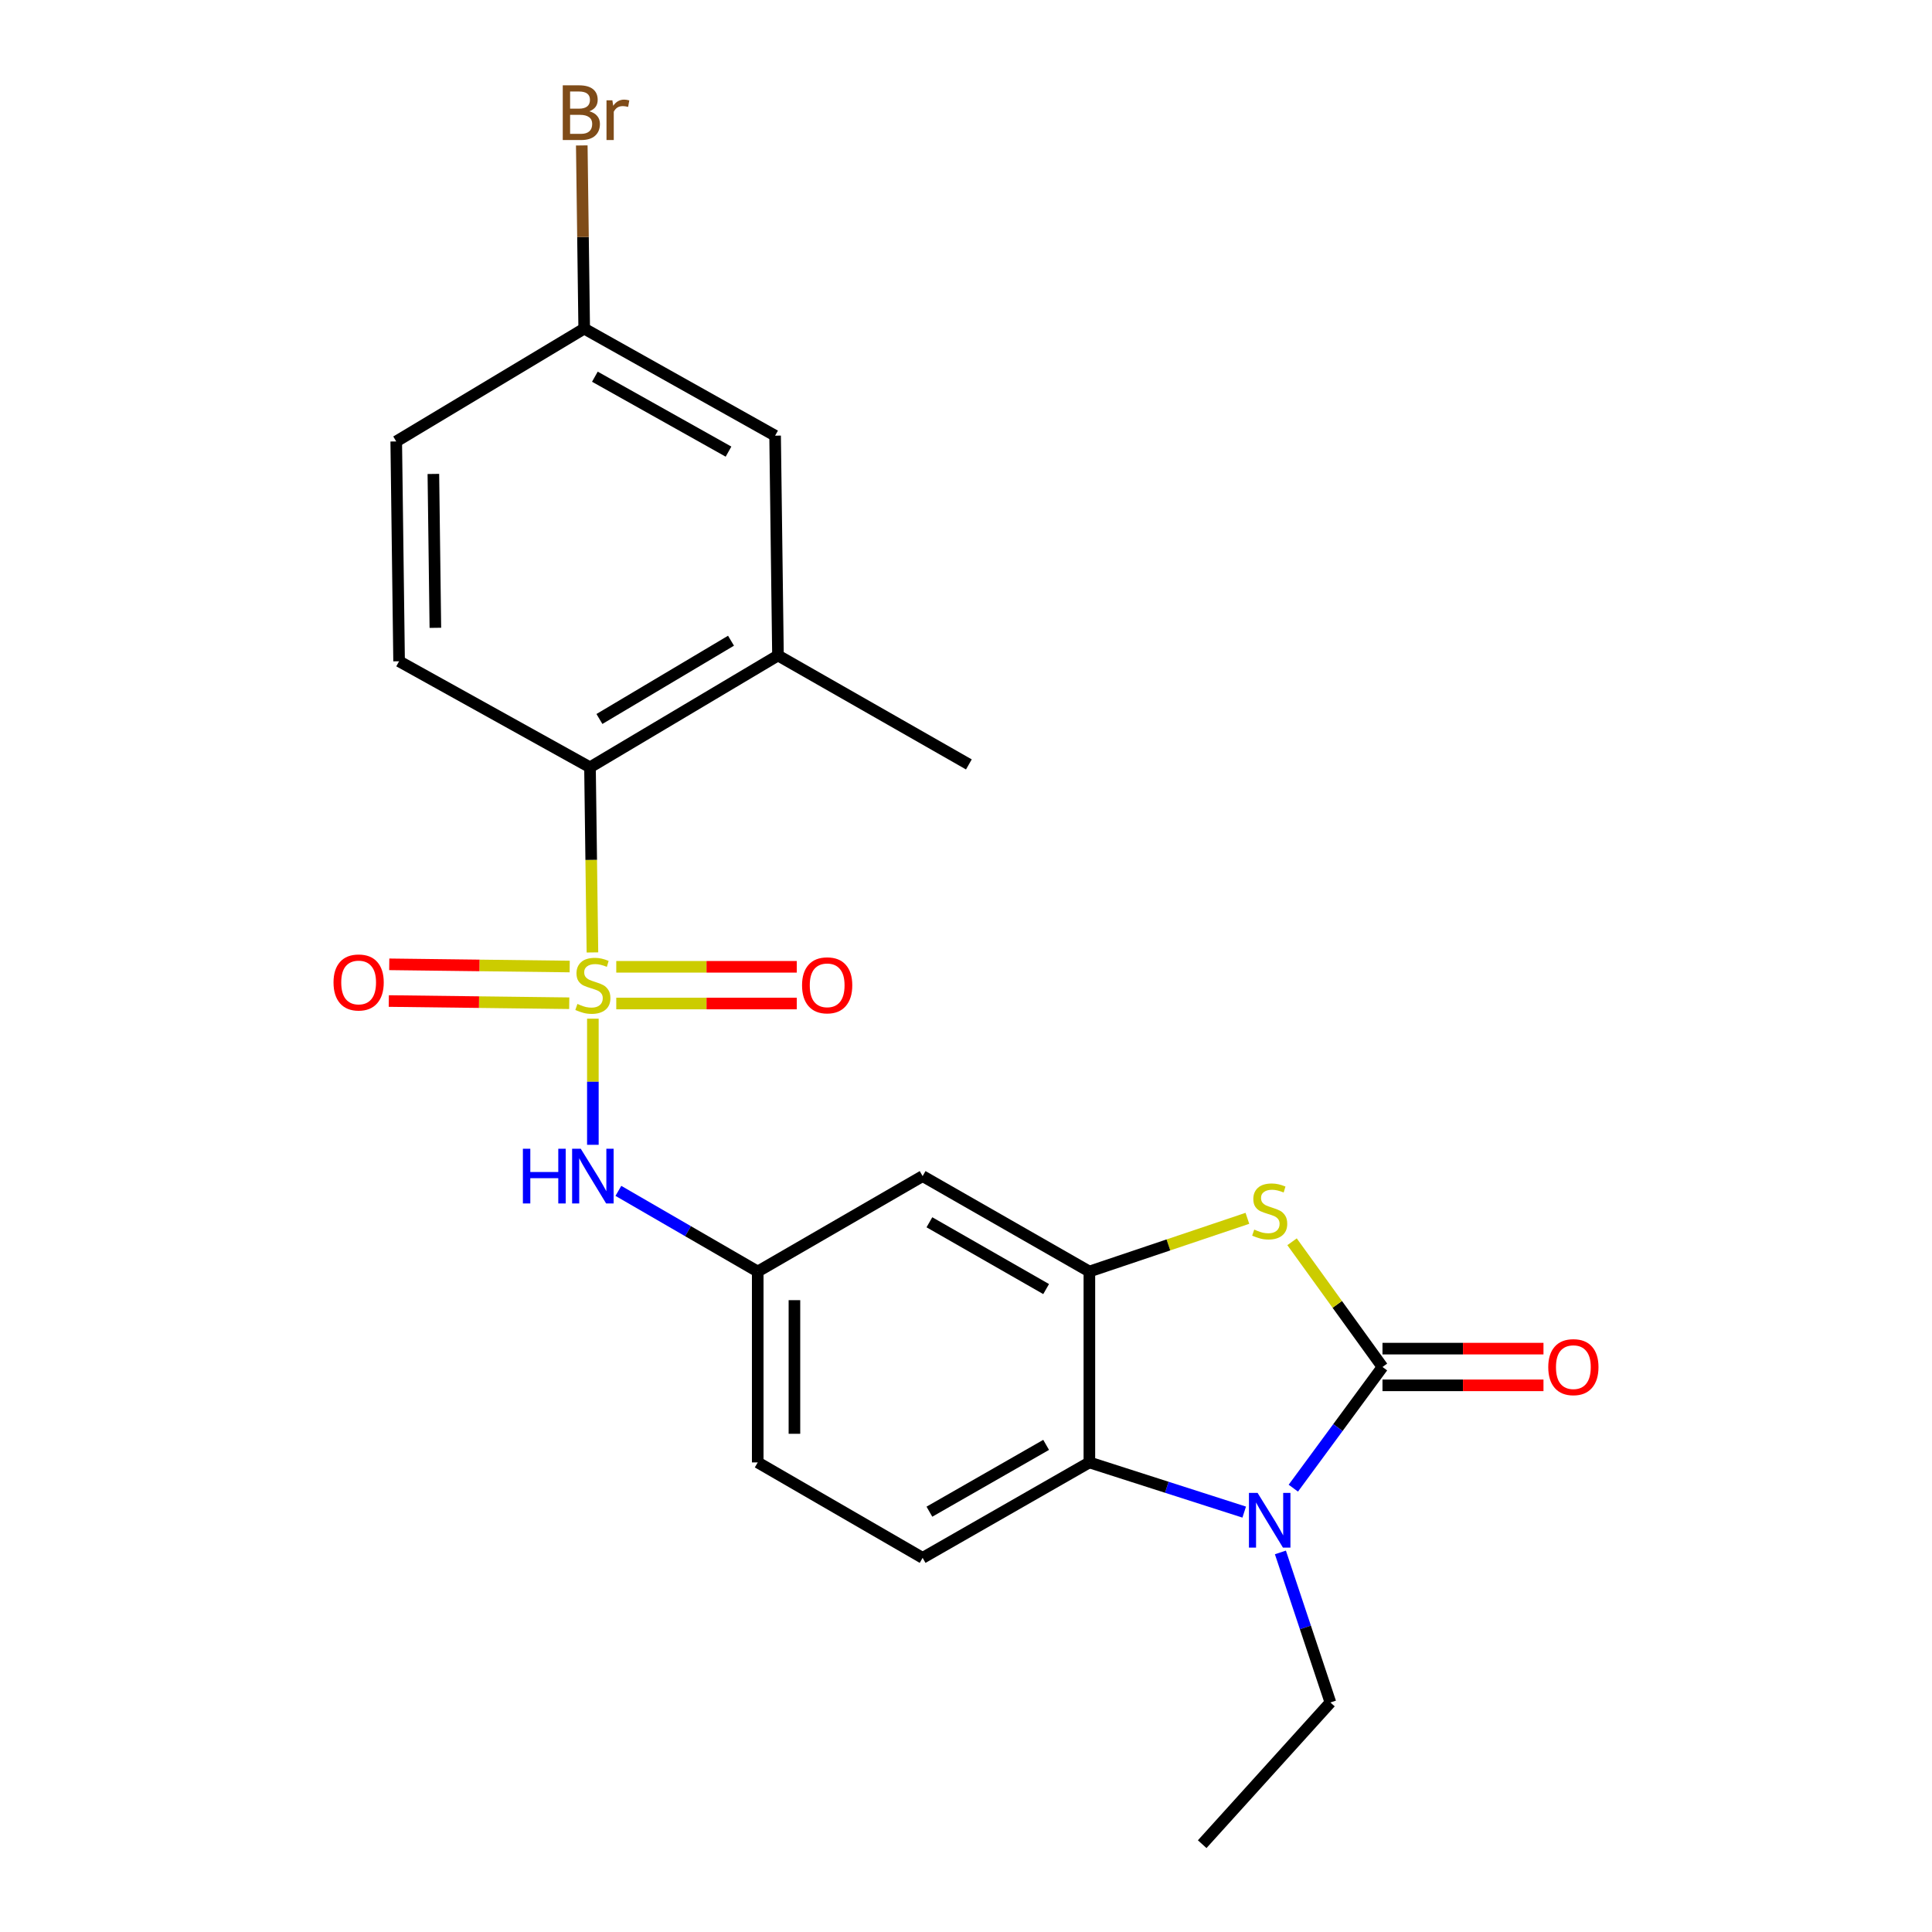<?xml version='1.0' encoding='iso-8859-1'?>
<svg version='1.1' baseProfile='full'
              xmlns='http://www.w3.org/2000/svg'
                      xmlns:rdkit='http://www.rdkit.org/xml'
                      xmlns:xlink='http://www.w3.org/1999/xlink'
                  xml:space='preserve'
width='1000px' height='1000px' viewBox='0 0 1000 1000'>
<!-- END OF HEADER -->
<rect style='opacity:1.0;fill:#FFFFFF;stroke:none' width='1000' height='1000' x='0' y='0'> </rect>
<path class='bond-5' d='M 306.643,492.979 L 306.011,445.067' style='fill:none;fill-rule:evenodd;stroke:#CCCC00;stroke-width:6px;stroke-linecap:butt;stroke-linejoin:miter;stroke-opacity:1' />
<path class='bond-5' d='M 306.011,445.067 L 305.379,397.155' style='fill:none;fill-rule:evenodd;stroke:#000000;stroke-width:6px;stroke-linecap:butt;stroke-linejoin:miter;stroke-opacity:1' />
<path class='bond-6' d='M 306.867,527.269 L 306.867,559.911' style='fill:none;fill-rule:evenodd;stroke:#CCCC00;stroke-width:6px;stroke-linecap:butt;stroke-linejoin:miter;stroke-opacity:1' />
<path class='bond-6' d='M 306.867,559.911 L 306.867,592.552' style='fill:none;fill-rule:evenodd;stroke:#0000FF;stroke-width:6px;stroke-linecap:butt;stroke-linejoin:miter;stroke-opacity:1' />
<path class='bond-9' d='M 294.872,500.272 L 248.171,499.702' style='fill:none;fill-rule:evenodd;stroke:#CCCC00;stroke-width:6px;stroke-linecap:butt;stroke-linejoin:miter;stroke-opacity:1' />
<path class='bond-9' d='M 248.171,499.702 L 201.471,499.133' style='fill:none;fill-rule:evenodd;stroke:#FF0000;stroke-width:6px;stroke-linecap:butt;stroke-linejoin:miter;stroke-opacity:1' />
<path class='bond-9' d='M 294.64,519.27 L 247.94,518.701' style='fill:none;fill-rule:evenodd;stroke:#CCCC00;stroke-width:6px;stroke-linecap:butt;stroke-linejoin:miter;stroke-opacity:1' />
<path class='bond-9' d='M 247.94,518.701 L 201.24,518.132' style='fill:none;fill-rule:evenodd;stroke:#FF0000;stroke-width:6px;stroke-linecap:butt;stroke-linejoin:miter;stroke-opacity:1' />
<path class='bond-10' d='M 318.979,519.418 L 365.694,519.418' style='fill:none;fill-rule:evenodd;stroke:#CCCC00;stroke-width:6px;stroke-linecap:butt;stroke-linejoin:miter;stroke-opacity:1' />
<path class='bond-10' d='M 365.694,519.418 L 412.41,519.418' style='fill:none;fill-rule:evenodd;stroke:#FF0000;stroke-width:6px;stroke-linecap:butt;stroke-linejoin:miter;stroke-opacity:1' />
<path class='bond-10' d='M 318.979,500.418 L 365.694,500.418' style='fill:none;fill-rule:evenodd;stroke:#CCCC00;stroke-width:6px;stroke-linecap:butt;stroke-linejoin:miter;stroke-opacity:1' />
<path class='bond-10' d='M 365.694,500.418 L 412.41,500.418' style='fill:none;fill-rule:evenodd;stroke:#FF0000;stroke-width:6px;stroke-linecap:butt;stroke-linejoin:miter;stroke-opacity:1' />
<path class='bond-0' d='M 715.574,707.548 L 692.169,675.143' style='fill:none;fill-rule:evenodd;stroke:#000000;stroke-width:6px;stroke-linecap:butt;stroke-linejoin:miter;stroke-opacity:1' />
<path class='bond-0' d='M 692.169,675.143 L 668.765,642.738' style='fill:none;fill-rule:evenodd;stroke:#CCCC00;stroke-width:6px;stroke-linecap:butt;stroke-linejoin:miter;stroke-opacity:1' />
<path class='bond-12' d='M 715.574,717.048 L 757.238,717.048' style='fill:none;fill-rule:evenodd;stroke:#000000;stroke-width:6px;stroke-linecap:butt;stroke-linejoin:miter;stroke-opacity:1' />
<path class='bond-12' d='M 757.238,717.048 L 798.903,717.048' style='fill:none;fill-rule:evenodd;stroke:#FF0000;stroke-width:6px;stroke-linecap:butt;stroke-linejoin:miter;stroke-opacity:1' />
<path class='bond-12' d='M 715.574,698.048 L 757.238,698.048' style='fill:none;fill-rule:evenodd;stroke:#000000;stroke-width:6px;stroke-linecap:butt;stroke-linejoin:miter;stroke-opacity:1' />
<path class='bond-12' d='M 757.238,698.048 L 798.903,698.048' style='fill:none;fill-rule:evenodd;stroke:#FF0000;stroke-width:6px;stroke-linecap:butt;stroke-linejoin:miter;stroke-opacity:1' />
<path class='bond-25' d='M 715.574,707.548 L 692.498,738.909' style='fill:none;fill-rule:evenodd;stroke:#000000;stroke-width:6px;stroke-linecap:butt;stroke-linejoin:miter;stroke-opacity:1' />
<path class='bond-25' d='M 692.498,738.909 L 669.423,770.271' style='fill:none;fill-rule:evenodd;stroke:#0000FF;stroke-width:6px;stroke-linecap:butt;stroke-linejoin:miter;stroke-opacity:1' />
<path class='bond-1' d='M 644.001,782.661 L 603.931,769.804' style='fill:none;fill-rule:evenodd;stroke:#0000FF;stroke-width:6px;stroke-linecap:butt;stroke-linejoin:miter;stroke-opacity:1' />
<path class='bond-1' d='M 603.931,769.804 L 563.86,756.947' style='fill:none;fill-rule:evenodd;stroke:#000000;stroke-width:6px;stroke-linecap:butt;stroke-linejoin:miter;stroke-opacity:1' />
<path class='bond-18' d='M 662.738,803.538 L 675.677,842.367' style='fill:none;fill-rule:evenodd;stroke:#0000FF;stroke-width:6px;stroke-linecap:butt;stroke-linejoin:miter;stroke-opacity:1' />
<path class='bond-18' d='M 675.677,842.367 L 688.615,881.196' style='fill:none;fill-rule:evenodd;stroke:#000000;stroke-width:6px;stroke-linecap:butt;stroke-linejoin:miter;stroke-opacity:1' />
<path class='bond-2' d='M 645.65,630.6 L 604.755,644.369' style='fill:none;fill-rule:evenodd;stroke:#CCCC00;stroke-width:6px;stroke-linecap:butt;stroke-linejoin:miter;stroke-opacity:1' />
<path class='bond-2' d='M 604.755,644.369 L 563.86,658.138' style='fill:none;fill-rule:evenodd;stroke:#000000;stroke-width:6px;stroke-linecap:butt;stroke-linejoin:miter;stroke-opacity:1' />
<path class='bond-3' d='M 563.86,658.138 L 477.549,608.749' style='fill:none;fill-rule:evenodd;stroke:#000000;stroke-width:6px;stroke-linecap:butt;stroke-linejoin:miter;stroke-opacity:1' />
<path class='bond-3' d='M 541.477,667.22 L 481.059,632.648' style='fill:none;fill-rule:evenodd;stroke:#000000;stroke-width:6px;stroke-linecap:butt;stroke-linejoin:miter;stroke-opacity:1' />
<path class='bond-24' d='M 563.86,658.138 L 563.86,756.947' style='fill:none;fill-rule:evenodd;stroke:#000000;stroke-width:6px;stroke-linecap:butt;stroke-linejoin:miter;stroke-opacity:1' />
<path class='bond-4' d='M 563.86,756.947 L 477.549,806.347' style='fill:none;fill-rule:evenodd;stroke:#000000;stroke-width:6px;stroke-linecap:butt;stroke-linejoin:miter;stroke-opacity:1' />
<path class='bond-4' d='M 541.476,747.867 L 481.058,782.447' style='fill:none;fill-rule:evenodd;stroke:#000000;stroke-width:6px;stroke-linecap:butt;stroke-linejoin:miter;stroke-opacity:1' />
<path class='bond-7' d='M 305.379,397.155 L 402.679,339.279' style='fill:none;fill-rule:evenodd;stroke:#000000;stroke-width:6px;stroke-linecap:butt;stroke-linejoin:miter;stroke-opacity:1' />
<path class='bond-7' d='M 310.261,372.144 L 378.371,331.631' style='fill:none;fill-rule:evenodd;stroke:#000000;stroke-width:6px;stroke-linecap:butt;stroke-linejoin:miter;stroke-opacity:1' />
<path class='bond-13' d='M 305.379,397.155 L 206.569,342.277' style='fill:none;fill-rule:evenodd;stroke:#000000;stroke-width:6px;stroke-linecap:butt;stroke-linejoin:miter;stroke-opacity:1' />
<path class='bond-14' d='M 320.072,616.392 L 356.135,637.265' style='fill:none;fill-rule:evenodd;stroke:#0000FF;stroke-width:6px;stroke-linecap:butt;stroke-linejoin:miter;stroke-opacity:1' />
<path class='bond-14' d='M 356.135,637.265 L 392.197,658.138' style='fill:none;fill-rule:evenodd;stroke:#000000;stroke-width:6px;stroke-linecap:butt;stroke-linejoin:miter;stroke-opacity:1' />
<path class='bond-15' d='M 402.679,339.279 L 401.19,225.502' style='fill:none;fill-rule:evenodd;stroke:#000000;stroke-width:6px;stroke-linecap:butt;stroke-linejoin:miter;stroke-opacity:1' />
<path class='bond-21' d='M 402.679,339.279 L 501.488,395.666' style='fill:none;fill-rule:evenodd;stroke:#000000;stroke-width:6px;stroke-linecap:butt;stroke-linejoin:miter;stroke-opacity:1' />
<path class='bond-8' d='M 477.549,608.749 L 392.197,658.138' style='fill:none;fill-rule:evenodd;stroke:#000000;stroke-width:6px;stroke-linecap:butt;stroke-linejoin:miter;stroke-opacity:1' />
<path class='bond-11' d='M 477.549,806.347 L 392.197,756.947' style='fill:none;fill-rule:evenodd;stroke:#000000;stroke-width:6px;stroke-linecap:butt;stroke-linejoin:miter;stroke-opacity:1' />
<path class='bond-19' d='M 206.569,342.277 L 205.091,228.489' style='fill:none;fill-rule:evenodd;stroke:#000000;stroke-width:6px;stroke-linecap:butt;stroke-linejoin:miter;stroke-opacity:1' />
<path class='bond-19' d='M 225.346,324.962 L 224.311,245.311' style='fill:none;fill-rule:evenodd;stroke:#000000;stroke-width:6px;stroke-linecap:butt;stroke-linejoin:miter;stroke-opacity:1' />
<path class='bond-16' d='M 392.197,658.138 L 392.197,756.947' style='fill:none;fill-rule:evenodd;stroke:#000000;stroke-width:6px;stroke-linecap:butt;stroke-linejoin:miter;stroke-opacity:1' />
<path class='bond-16' d='M 411.197,672.959 L 411.197,742.126' style='fill:none;fill-rule:evenodd;stroke:#000000;stroke-width:6px;stroke-linecap:butt;stroke-linejoin:miter;stroke-opacity:1' />
<path class='bond-23' d='M 401.19,225.502 L 302.381,170.096' style='fill:none;fill-rule:evenodd;stroke:#000000;stroke-width:6px;stroke-linecap:butt;stroke-linejoin:miter;stroke-opacity:1' />
<path class='bond-23' d='M 377.076,233.763 L 307.91,194.979' style='fill:none;fill-rule:evenodd;stroke:#000000;stroke-width:6px;stroke-linecap:butt;stroke-linejoin:miter;stroke-opacity:1' />
<path class='bond-17' d='M 302.381,170.096 L 205.091,228.489' style='fill:none;fill-rule:evenodd;stroke:#000000;stroke-width:6px;stroke-linecap:butt;stroke-linejoin:miter;stroke-opacity:1' />
<path class='bond-20' d='M 302.381,170.096 L 301.754,122.688' style='fill:none;fill-rule:evenodd;stroke:#000000;stroke-width:6px;stroke-linecap:butt;stroke-linejoin:miter;stroke-opacity:1' />
<path class='bond-20' d='M 301.754,122.688 L 301.127,75.279' style='fill:none;fill-rule:evenodd;stroke:#7F4C19;stroke-width:6px;stroke-linecap:butt;stroke-linejoin:miter;stroke-opacity:1' />
<path class='bond-22' d='M 688.615,881.196 L 622.253,954.545' style='fill:none;fill-rule:evenodd;stroke:#000000;stroke-width:6px;stroke-linecap:butt;stroke-linejoin:miter;stroke-opacity:1' />
<path  class='atom-0' d='M 298.867 519.638
Q 299.187 519.758, 300.507 520.318
Q 301.827 520.878, 303.267 521.238
Q 304.747 521.558, 306.187 521.558
Q 308.867 521.558, 310.427 520.278
Q 311.987 518.958, 311.987 516.678
Q 311.987 515.118, 311.187 514.158
Q 310.427 513.198, 309.227 512.678
Q 308.027 512.158, 306.027 511.558
Q 303.507 510.798, 301.987 510.078
Q 300.507 509.358, 299.427 507.838
Q 298.387 506.318, 298.387 503.758
Q 298.387 500.198, 300.787 497.998
Q 303.227 495.798, 308.027 495.798
Q 311.307 495.798, 315.027 497.358
L 314.107 500.438
Q 310.707 499.038, 308.147 499.038
Q 305.387 499.038, 303.867 500.198
Q 302.347 501.318, 302.387 503.278
Q 302.387 504.798, 303.147 505.718
Q 303.947 506.638, 305.067 507.158
Q 306.227 507.678, 308.147 508.278
Q 310.707 509.078, 312.227 509.878
Q 313.747 510.678, 314.827 512.318
Q 315.947 513.918, 315.947 516.678
Q 315.947 520.598, 313.307 522.718
Q 310.707 524.798, 306.347 524.798
Q 303.827 524.798, 301.907 524.238
Q 300.027 523.718, 297.787 522.798
L 298.867 519.638
' fill='#CCCC00'/>
<path  class='atom-2' d='M 650.932 772.733
L 660.212 787.733
Q 661.132 789.213, 662.612 791.893
Q 664.092 794.573, 664.172 794.733
L 664.172 772.733
L 667.932 772.733
L 667.932 801.053
L 664.052 801.053
L 654.092 784.653
Q 652.932 782.733, 651.692 780.533
Q 650.492 778.333, 650.132 777.653
L 650.132 801.053
L 646.452 801.053
L 646.452 772.733
L 650.932 772.733
' fill='#0000FF'/>
<path  class='atom-3' d='M 649.192 636.434
Q 649.512 636.554, 650.832 637.114
Q 652.152 637.674, 653.592 638.034
Q 655.072 638.354, 656.512 638.354
Q 659.192 638.354, 660.752 637.074
Q 662.312 635.754, 662.312 633.474
Q 662.312 631.914, 661.512 630.954
Q 660.752 629.994, 659.552 629.474
Q 658.352 628.954, 656.352 628.354
Q 653.832 627.594, 652.312 626.874
Q 650.832 626.154, 649.752 624.634
Q 648.712 623.114, 648.712 620.554
Q 648.712 616.994, 651.112 614.794
Q 653.552 612.594, 658.352 612.594
Q 661.632 612.594, 665.352 614.154
L 664.432 617.234
Q 661.032 615.834, 658.472 615.834
Q 655.712 615.834, 654.192 616.994
Q 652.672 618.114, 652.712 620.074
Q 652.712 621.594, 653.472 622.514
Q 654.272 623.434, 655.392 623.954
Q 656.552 624.474, 658.472 625.074
Q 661.032 625.874, 662.552 626.674
Q 664.072 627.474, 665.152 629.114
Q 666.272 630.714, 666.272 633.474
Q 666.272 637.394, 663.632 639.514
Q 661.032 641.594, 656.672 641.594
Q 654.152 641.594, 652.232 641.034
Q 650.352 640.514, 648.112 639.594
L 649.192 636.434
' fill='#CCCC00'/>
<path  class='atom-7' d='M 270.647 594.589
L 274.487 594.589
L 274.487 606.629
L 288.967 606.629
L 288.967 594.589
L 292.807 594.589
L 292.807 622.909
L 288.967 622.909
L 288.967 609.829
L 274.487 609.829
L 274.487 622.909
L 270.647 622.909
L 270.647 594.589
' fill='#0000FF'/>
<path  class='atom-7' d='M 300.607 594.589
L 309.887 609.589
Q 310.807 611.069, 312.287 613.749
Q 313.767 616.429, 313.847 616.589
L 313.847 594.589
L 317.607 594.589
L 317.607 622.909
L 313.727 622.909
L 303.767 606.509
Q 302.607 604.589, 301.367 602.389
Q 300.167 600.189, 299.807 599.509
L 299.807 622.909
L 296.127 622.909
L 296.127 594.589
L 300.607 594.589
' fill='#0000FF'/>
<path  class='atom-10' d='M 172.627 508.521
Q 172.627 501.721, 175.987 497.921
Q 179.347 494.121, 185.627 494.121
Q 191.907 494.121, 195.267 497.921
Q 198.627 501.721, 198.627 508.521
Q 198.627 515.401, 195.227 519.321
Q 191.827 523.201, 185.627 523.201
Q 179.387 523.201, 175.987 519.321
Q 172.627 515.441, 172.627 508.521
M 185.627 520.001
Q 189.947 520.001, 192.267 517.121
Q 194.627 514.201, 194.627 508.521
Q 194.627 502.961, 192.267 500.161
Q 189.947 497.321, 185.627 497.321
Q 181.307 497.321, 178.947 500.121
Q 176.627 502.921, 176.627 508.521
Q 176.627 514.241, 178.947 517.121
Q 181.307 520.001, 185.627 520.001
' fill='#FF0000'/>
<path  class='atom-11' d='M 415.139 509.998
Q 415.139 503.198, 418.499 499.398
Q 421.859 495.598, 428.139 495.598
Q 434.419 495.598, 437.779 499.398
Q 441.139 503.198, 441.139 509.998
Q 441.139 516.878, 437.739 520.798
Q 434.339 524.678, 428.139 524.678
Q 421.899 524.678, 418.499 520.798
Q 415.139 516.918, 415.139 509.998
M 428.139 521.478
Q 432.459 521.478, 434.779 518.598
Q 437.139 515.678, 437.139 509.998
Q 437.139 504.438, 434.779 501.638
Q 432.459 498.798, 428.139 498.798
Q 423.819 498.798, 421.459 501.598
Q 419.139 504.398, 419.139 509.998
Q 419.139 515.718, 421.459 518.598
Q 423.819 521.478, 428.139 521.478
' fill='#FF0000'/>
<path  class='atom-13' d='M 801.373 707.628
Q 801.373 700.828, 804.733 697.028
Q 808.093 693.228, 814.373 693.228
Q 820.653 693.228, 824.013 697.028
Q 827.373 700.828, 827.373 707.628
Q 827.373 714.508, 823.973 718.428
Q 820.573 722.308, 814.373 722.308
Q 808.133 722.308, 804.733 718.428
Q 801.373 714.548, 801.373 707.628
M 814.373 719.108
Q 818.693 719.108, 821.013 716.228
Q 823.373 713.308, 823.373 707.628
Q 823.373 702.068, 821.013 699.268
Q 818.693 696.428, 814.373 696.428
Q 810.053 696.428, 807.693 699.228
Q 805.373 702.028, 805.373 707.628
Q 805.373 713.348, 807.693 716.228
Q 810.053 719.108, 814.373 719.108
' fill='#FF0000'/>
<path  class='atom-21' d='M 305.043 57.605
Q 307.763 58.365, 309.123 60.045
Q 310.523 61.685, 310.523 64.125
Q 310.523 68.045, 308.003 70.285
Q 305.523 72.485, 300.803 72.485
L 291.283 72.485
L 291.283 44.165
L 299.643 44.165
Q 304.483 44.165, 306.923 46.125
Q 309.363 48.085, 309.363 51.685
Q 309.363 55.965, 305.043 57.605
M 295.083 47.365
L 295.083 56.245
L 299.643 56.245
Q 302.443 56.245, 303.883 55.125
Q 305.363 53.965, 305.363 51.685
Q 305.363 47.365, 299.643 47.365
L 295.083 47.365
M 300.803 69.285
Q 303.563 69.285, 305.043 67.965
Q 306.523 66.645, 306.523 64.125
Q 306.523 61.805, 304.883 60.645
Q 303.283 59.445, 300.203 59.445
L 295.083 59.445
L 295.083 69.285
L 300.803 69.285
' fill='#7F4C19'/>
<path  class='atom-21' d='M 316.963 51.925
L 317.403 54.765
Q 319.563 51.565, 323.083 51.565
Q 324.203 51.565, 325.723 51.965
L 325.123 55.325
Q 323.403 54.925, 322.443 54.925
Q 320.763 54.925, 319.643 55.605
Q 318.563 56.245, 317.683 57.805
L 317.683 72.485
L 313.923 72.485
L 313.923 51.925
L 316.963 51.925
' fill='#7F4C19'/>
</svg>
